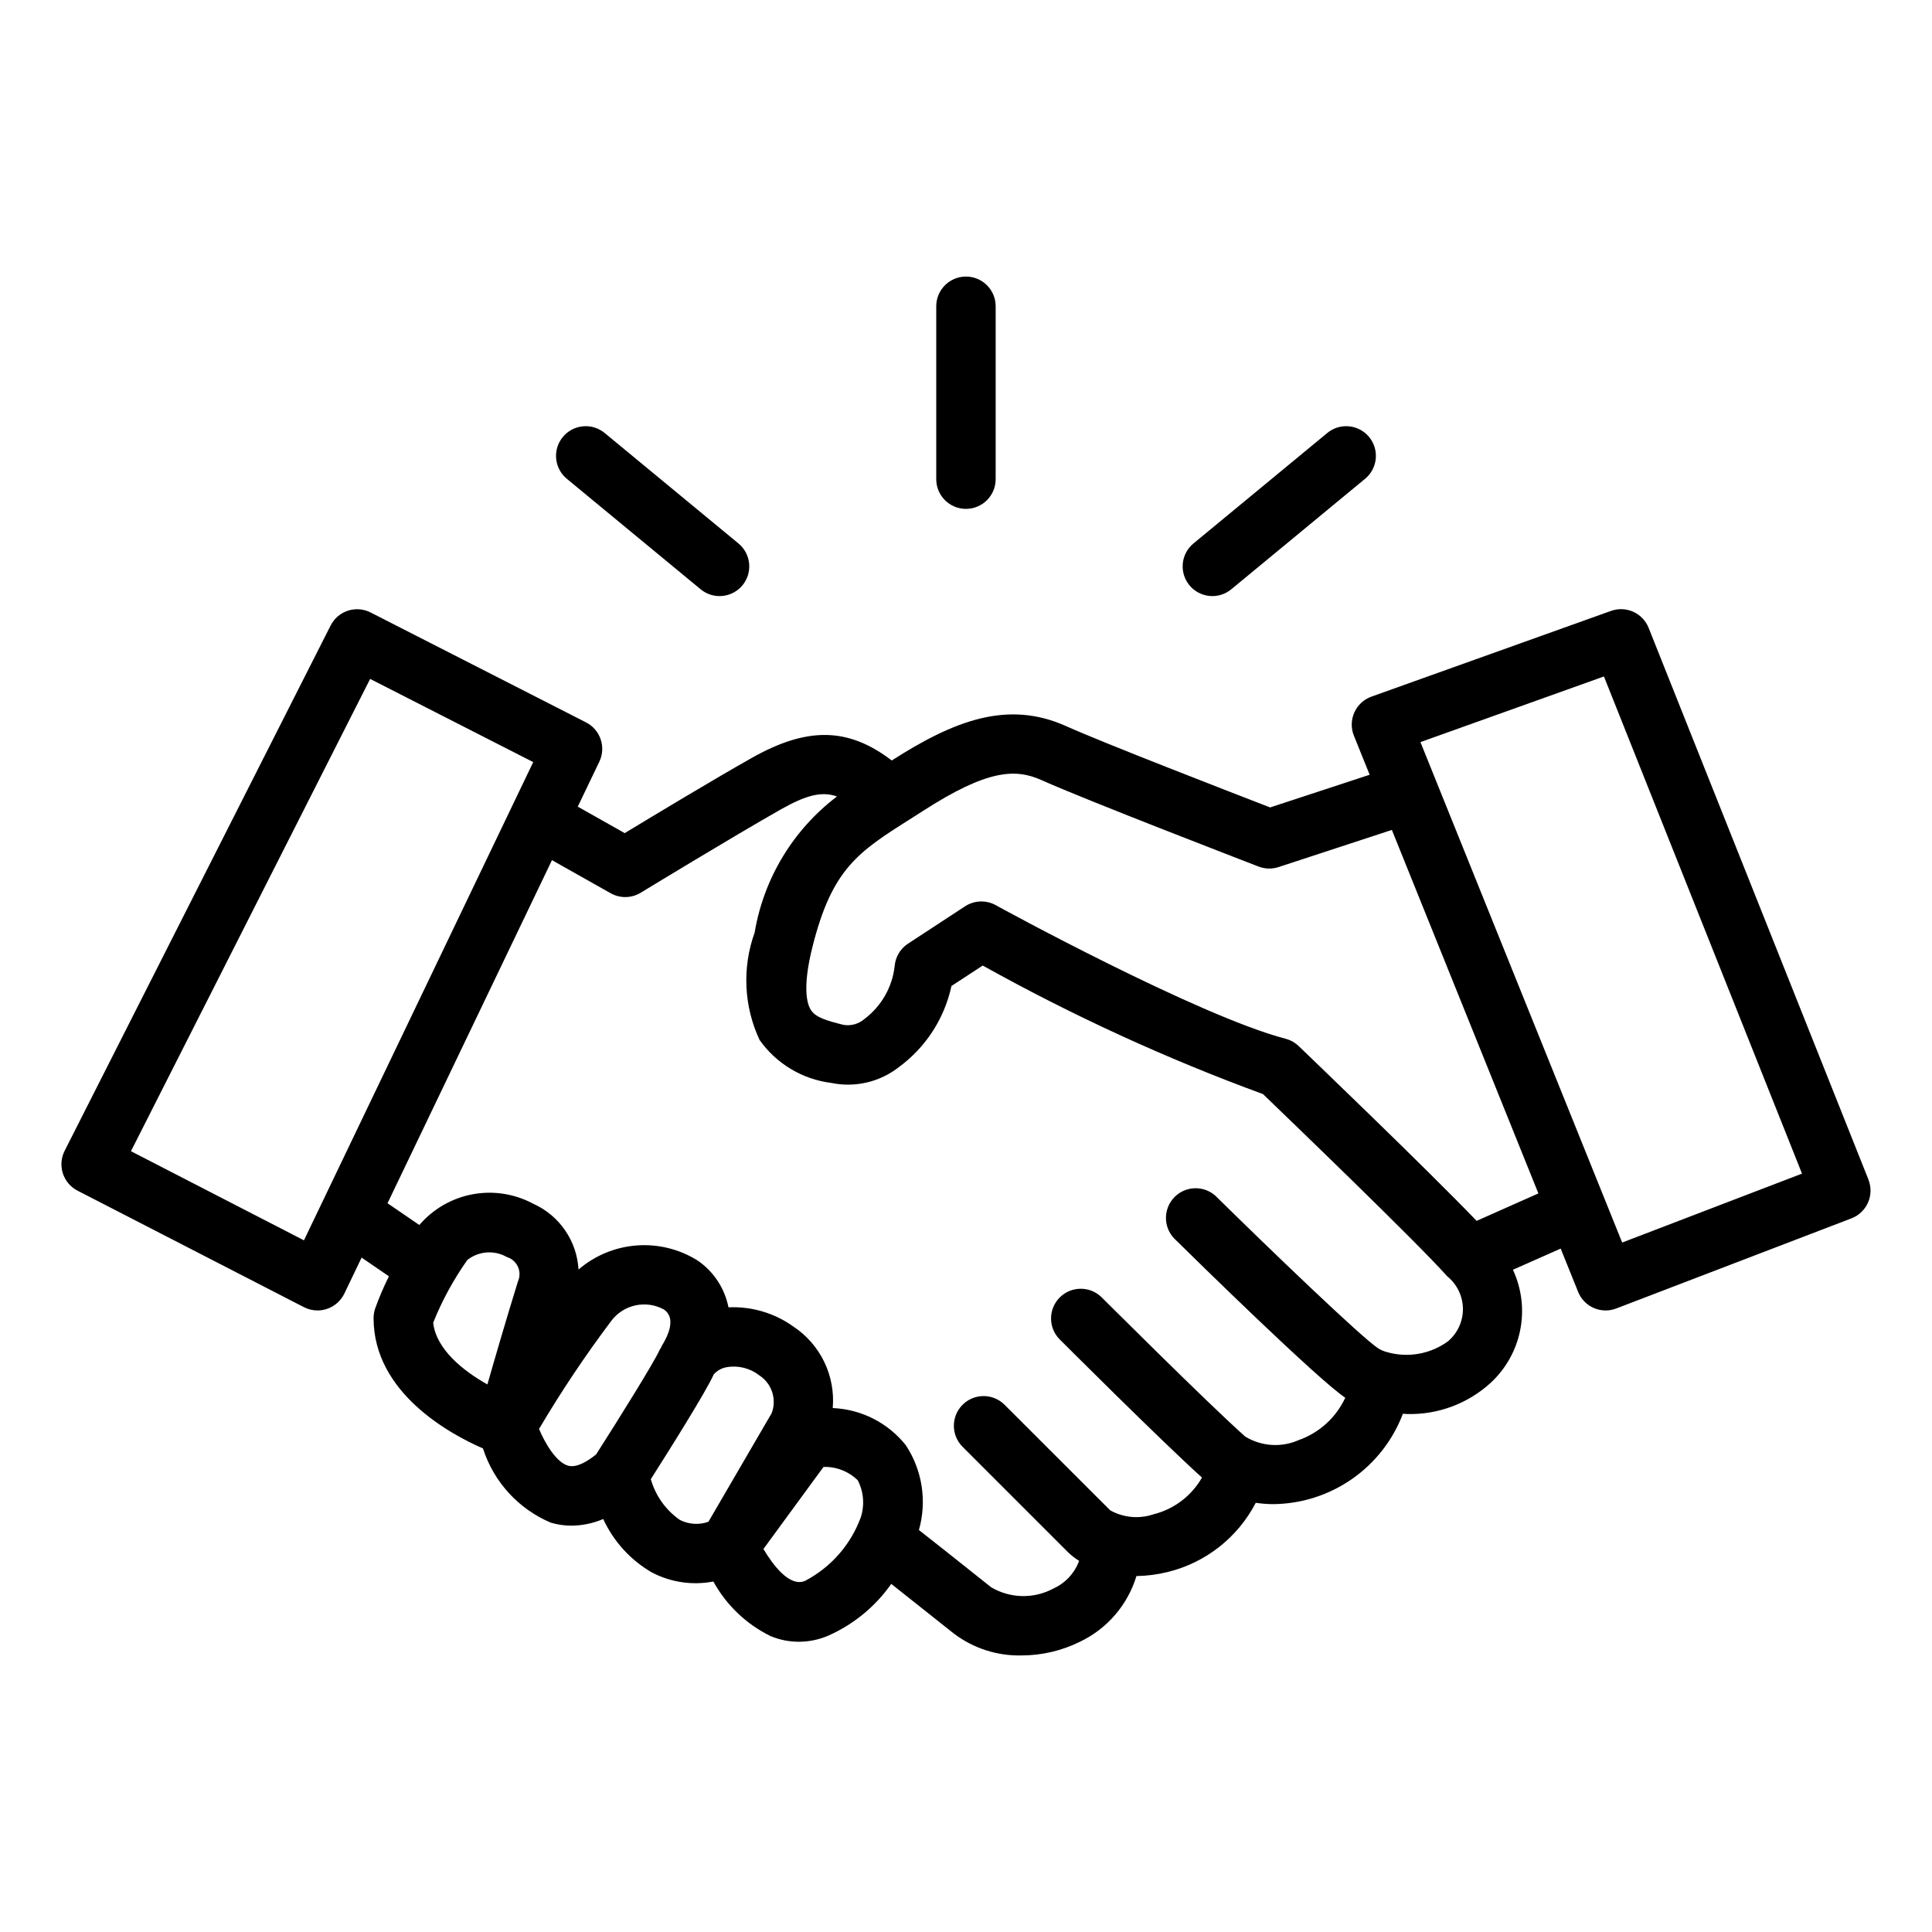 <?xml version="1.0" encoding="UTF-8"?>
<!-- Uploaded to: SVG Repo, www.svgrepo.com, Generator: SVG Repo Mixer Tools -->
<svg fill="#000000" width="800px" height="800px" version="1.1" viewBox="144 144 512 512" xmlns="http://www.w3.org/2000/svg">
 <path d="m639.16 456.6-58.254-146.21c-1.57-3.938-5.977-5.922-9.965-4.496l-63.496 22.719c-2.019 0.723-3.652 2.238-4.531 4.191-0.875 1.957-0.918 4.184-0.113 6.168l4.172 10.344-26.371 8.66c-9.809-3.785-44.344-17.16-54.074-21.547-15.531-6.977-29.734-1.434-46.207 9.109-11.609-8.887-22.492-8.941-37.203-0.621-10.234 5.777-26.184 15.398-33.559 19.867l-12.445-7.016 5.715-11.918v0.004c1.844-3.856 0.277-8.477-3.527-10.414l-57.078-29.125-0.004-0.004c-1.863-0.949-4.027-1.121-6.019-0.473-1.988 0.648-3.637 2.062-4.582 3.93l-70.488 139.21c-1.957 3.863-0.43 8.578 3.418 10.559l60 30.875c1.113 0.574 2.352 0.871 3.606 0.871 0.855 0.004 1.703-0.137 2.512-0.418 2.012-0.676 3.668-2.137 4.59-4.051l4.574-9.539 7.242 4.961v-0.004c-1.406 2.809-2.637 5.699-3.695 8.66-0.25 0.789-0.375 1.609-0.375 2.438 0 19.82 20.395 30.781 28.992 34.52 2.84 8.871 9.418 16.062 18.004 19.68 1.789 0.527 3.644 0.793 5.508 0.789 2.875-0.039 5.711-0.637 8.355-1.766 2.711 5.902 7.18 10.828 12.789 14.102 5.023 2.668 10.812 3.539 16.398 2.461 3.445 6.269 8.746 11.324 15.168 14.469 2.363 0.984 4.898 1.492 7.457 1.496 2.656 0 5.289-0.535 7.738-1.574 6.742-2.969 12.547-7.727 16.781-13.758 3.938 3.148 9.949 7.871 16.641 13.203v-0.004c5.137 3.875 11.426 5.906 17.855 5.762 5.387 0 10.699-1.246 15.523-3.637 7.211-3.441 12.637-9.758 14.957-17.402 2.793-0.043 5.57-0.402 8.281-1.074 10.062-2.457 18.57-9.145 23.34-18.34 1.504 0.227 3.023 0.344 4.543 0.355 7.488-0.051 14.785-2.367 20.934-6.641 6.148-4.273 10.859-10.305 13.516-17.309 0.348 0 0.668 0.062 1.016 0.062 8.172 0.246 16.117-2.695 22.168-8.191 4.059-3.723 6.828-8.641 7.902-14.039 1.074-5.402 0.398-11.004-1.93-15.996l12.66-5.606 4.621 11.461v0.004c1.199 2.977 4.086 4.926 7.297 4.926 0.965 0.004 1.918-0.176 2.816-0.527l62.332-23.883c1.957-0.754 3.535-2.258 4.379-4.18s0.887-4.102 0.117-6.055zm-414.61 16.098-45.848-23.617 63.387-125.16 43.219 22.043zm34.25 21.82v0.004c2.359-5.871 5.394-11.445 9.047-16.613 3.004-2.371 7.144-2.68 10.469-0.785 1.297 0.391 2.363 1.32 2.93 2.555 0.566 1.23 0.574 2.644 0.023 3.883-3 9.691-6.055 20.152-8.102 27.324-6.336-3.543-13.602-9.289-14.367-16.363zm35.707 37.891c-3-0.891-5.934-5.606-7.66-9.73h0.004c5.852-9.898 12.25-19.465 19.16-28.652 3.258-4.32 9.188-5.594 13.934-3 3.148 2.172 1.387 6.519-0.637 9.777-0.062 0.094-0.062 0.203-0.117 0.309-0.109 0.219-0.293 0.418-0.395 0.645-1.387 3.148-10.422 17.68-16.809 27.664-2.023 1.648-5.117 3.68-7.481 2.988zm37.234 14.879h0.004c-2.488 0.883-5.231 0.703-7.582-0.496-3.731-2.606-6.445-6.418-7.691-10.793 4.637-7.289 14.633-23.168 16.68-27.781 0.906-1.012 2.125-1.684 3.465-1.906 3.066-0.52 6.215 0.281 8.66 2.207 3.269 2.156 4.617 6.289 3.242 9.957zm25.594 15.664c-4.109 1.723-8.527-4.273-11.02-8.453l15.926-21.75c3.383-0.102 6.664 1.184 9.082 3.555 1.566 3.035 1.848 6.574 0.789 9.816-2.66 7.254-7.93 13.254-14.777 16.832zm170.49-63.559c-4.656 3.438-10.641 4.523-16.207 2.945-0.07 0-0.117-0.062-0.188-0.078h-0.098c-0.746-0.219-1.457-0.535-2.117-0.945-4.637-3.094-28.906-26.434-43.113-40.422v-0.004c-3.137-2.793-7.914-2.633-10.855 0.359-2.941 2.996-3.016 7.777-0.168 10.859 6.297 6.219 38.18 37.473 45.43 42.305-2.438 5.254-6.891 9.305-12.352 11.234-4.59 2.027-9.887 1.676-14.168-0.945-10.188-9.062-37.785-36.684-38.109-36.961-3.09-2.981-8-2.938-11.035 0.098-3.035 3.035-3.078 7.945-0.094 11.035 1.109 1.109 26.656 26.641 37.785 36.699-2.777 4.867-7.426 8.387-12.863 9.738-3.801 1.281-7.965 0.898-11.461-1.062l-27.988-27.969c-3.074-3.074-8.059-3.074-11.133 0.004-3.074 3.074-3.074 8.059 0.004 11.133l27.961 27.961c0.895 0.855 1.871 1.613 2.922 2.269-1.195 3.25-3.641 5.887-6.793 7.32-5.188 2.801-11.465 2.676-16.531-0.332-8.273-6.621-15.547-12.344-19.129-15.16h-0.004c2.176-7.641 0.906-15.848-3.469-22.477-4.723-5.934-11.789-9.527-19.367-9.848 0.363-4.203-0.414-8.426-2.246-12.227-1.836-3.797-4.66-7.035-8.176-9.363-5-3.586-11.062-5.383-17.207-5.102-0.996-5.027-3.914-9.469-8.133-12.375-4.828-3.039-10.504-4.449-16.191-4.023-5.688 0.426-11.09 2.664-15.414 6.383-0.215-3.738-1.453-7.344-3.582-10.426-2.125-3.078-5.059-5.516-8.477-7.039-4.918-2.629-10.586-3.5-16.062-2.469s-10.441 3.902-14.066 8.133l-8.43-5.769 43.578-90.922 15.555 8.77c2.484 1.398 5.527 1.348 7.961-0.133 0.242-0.148 23.93-14.586 37.062-22.043 6.582-3.715 10.762-4.945 14.957-3.473l-0.004 0.004c-11.605 8.801-19.41 21.703-21.82 36.066-3.348 9.289-2.879 19.527 1.309 28.469 4.445 6.289 11.332 10.418 18.977 11.375 6.309 1.312 12.871-0.219 17.941-4.191 7.117-5.223 12.074-12.867 13.934-21.496l8.281-5.414v-0.004c23.832 13.281 48.668 24.676 74.281 34.07 7.344 7.086 40.77 39.227 48.805 48.27v0.004c2.586 2.078 4.109 5.195 4.172 8.508 0.059 3.312-1.355 6.484-3.863 8.652zm7.496-31.852c-13.5-14.059-45.656-44.871-47.16-46.328l-0.004 0.004c-0.969-0.926-2.152-1.59-3.445-1.93-23.246-6.086-76.359-35.109-76.855-35.426-2.551-1.395-5.66-1.273-8.094 0.316l-15.152 9.918c-2.012 1.328-3.309 3.504-3.512 5.906-0.617 5.578-3.512 10.652-7.996 14.027-1.523 1.328-3.559 1.902-5.551 1.574-4.598-1.141-7.477-1.984-8.723-4.062-0.969-1.574-2.195-5.894 0.465-16.531 5.195-20.773 12.098-25.191 25.859-33.906l3.379-2.156c17.129-11.02 24.535-11.344 31.551-8.18 11.715 5.266 55.625 22.168 57.465 22.883v0.004c1.691 0.645 3.551 0.691 5.273 0.133l30.039-9.848 38.832 96.328zm38.574 5.746-53.461-132.62 48.625-17.398 52.492 131.75zm-181.78-202.3v-45.824c0-4.348 3.527-7.871 7.875-7.871s7.871 3.523 7.871 7.871v45.824c0 4.348-3.523 7.871-7.871 7.871s-7.875-3.523-7.875-7.871zm-97.777 0c-1.66-1.312-2.719-3.238-2.941-5.344s0.41-4.211 1.758-5.84c1.344-1.633 3.293-2.652 5.402-2.832 2.106-0.18 4.199 0.496 5.805 1.875l35.344 29.18v0.004c3.352 2.769 3.824 7.731 1.055 11.082s-7.731 3.824-11.082 1.055zm164.88 28.125c-1.328-1.609-1.965-3.68-1.766-5.758 0.195-2.078 1.211-3.996 2.82-5.324l35.344-29.18 0.004-0.004c1.602-1.379 3.695-2.055 5.805-1.875 2.106 0.18 4.055 1.199 5.402 2.832 1.344 1.629 1.98 3.734 1.758 5.84-0.227 2.106-1.285 4.031-2.945 5.344l-35.336 29.18c-1.609 1.332-3.684 1.969-5.762 1.77-2.078-0.199-3.992-1.215-5.324-2.824z"/>
</svg>